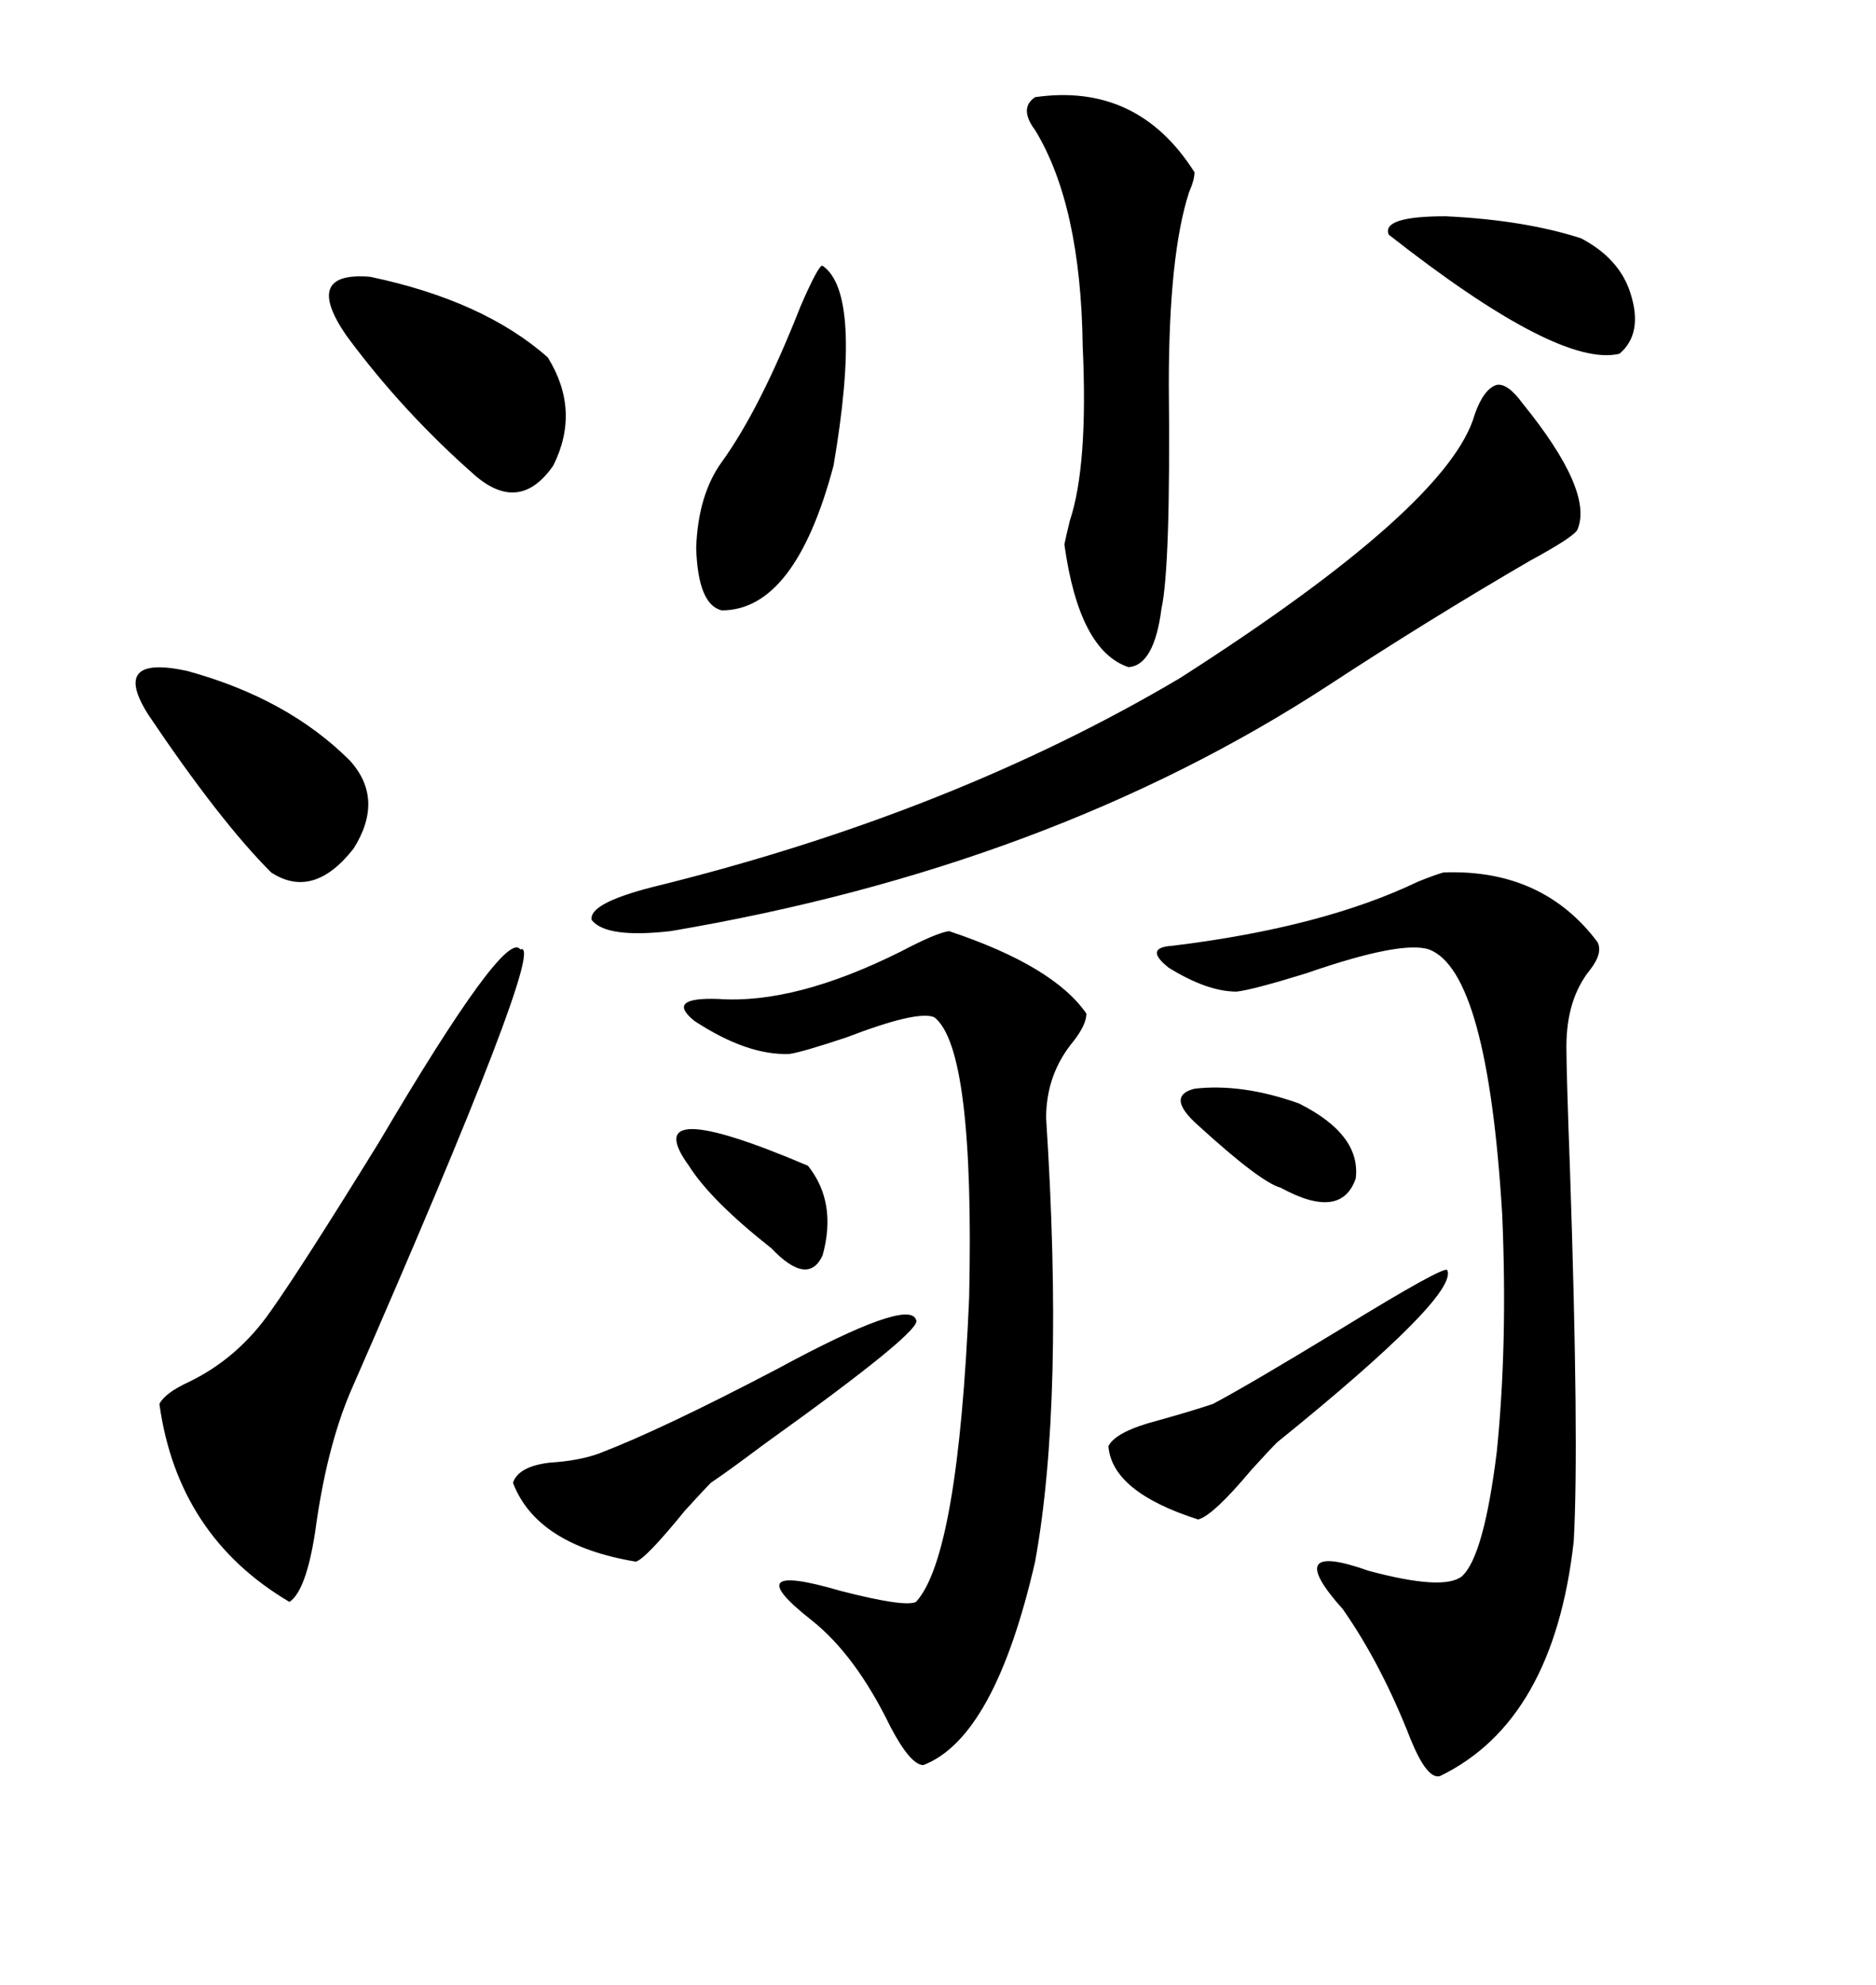 <svg xmlns="http://www.w3.org/2000/svg" xmlns:xlink="http://www.w3.org/1999/xlink" width="300" height="317.285"><path d="M165.53 15.53L165.53 15.53Q181.93 13.18 191.02 27.54L191.02 27.54Q191.02 28.71 190.14 30.76L190.14 30.76Q186.91 40.72 186.91 61.52L186.91 61.52Q187.21 90.53 185.74 97.27L185.74 97.27Q184.57 106.35 180.47 106.64L180.47 106.64Q172.56 104.00 170.21 87.01L170.21 87.01Q170.51 85.55 171.09 83.20L171.09 83.20Q174.02 74.41 173.14 55.37L173.14 55.37Q172.85 32.81 165.53 20.80L165.53 20.80Q162.89 17.29 165.53 15.53ZM252.83 38.09L252.83 38.09Q258.98 41.31 260.74 46.88L260.74 46.88Q262.79 53.32 258.98 56.54L258.98 56.54Q249.32 58.89 222.07 37.50L222.07 37.50Q220.90 34.57 231.15 34.57L231.15 34.57Q243.75 35.16 252.83 38.09ZM133.30 74.41L133.30 74.41Q127.15 97.56 115.43 97.56L115.43 97.56Q111.62 96.68 111.33 87.60L111.33 87.60Q111.62 79.10 115.43 73.83L115.43 73.83Q121.58 65.33 128.03 48.93L128.03 48.93Q130.96 42.19 131.54 42.48L131.54 42.48Q137.99 46.88 133.30 74.41ZM243.46 64.45L243.46 64.45Q254.88 78.52 252.25 84.67L252.25 84.67Q251.66 85.84 244.63 89.65L244.63 89.65Q228.52 99.02 212.40 109.57L212.40 109.57Q167.87 138.57 107.23 148.83L107.23 148.83Q96.97 150 94.63 147.07L94.63 147.07Q94.04 144.43 104.30 141.80L104.30 141.80Q152.05 130.08 188.67 108.40L188.67 108.40Q231.74 80.86 235.84 66.21L235.84 66.21Q237.30 62.11 239.36 61.52L239.36 61.52Q241.11 61.23 243.46 64.45ZM55.37 53.61L55.37 53.61Q48.34 43.36 59.18 44.24L59.18 44.24Q77.34 48.05 87.60 57.13L87.60 57.13Q92.87 65.63 88.48 74.41L88.48 74.41Q83.20 82.03 76.17 76.17L76.17 76.17Q64.45 65.92 55.37 53.61ZM23.73 114.26L23.73 114.26Q17.58 104.59 29.88 107.23L29.88 107.23Q46.00 111.62 55.96 121.58L55.96 121.58Q61.52 127.73 56.54 135.64L56.54 135.64Q50.10 143.85 43.36 139.45L43.36 139.45Q35.16 131.25 23.73 114.26ZM230.86 139.45L230.86 139.45Q246.68 138.87 255.47 150.59L255.47 150.59Q256.35 152.34 254.30 154.98L254.30 154.98Q250.49 159.67 250.49 167.29L250.49 167.29Q250.49 171.39 251.07 187.21L251.07 187.21Q252.54 230.86 251.66 246.39L251.66 246.39Q248.44 275.10 230.27 283.89L230.27 283.89Q228.22 284.47 225.59 278.03L225.59 278.03Q220.90 266.02 214.75 257.23L214.75 257.23Q204.79 246.09 218.85 251.07L218.85 251.07Q230.86 254.30 233.79 251.95L233.79 251.95Q237.30 248.73 239.36 232.03L239.36 232.03Q241.11 214.75 240.23 194.24L240.23 194.24Q237.89 155.27 228.52 151.76L228.52 151.76Q224.12 150.29 208.89 155.57L208.89 155.57Q200.39 158.20 197.75 158.50L197.75 158.50Q193.07 158.50 186.91 154.69L186.91 154.69Q182.81 151.46 187.50 151.17L187.50 151.17Q211.52 148.24 226.76 140.92L226.76 140.92Q229.69 139.75 230.86 139.45ZM151.76 148.83L151.76 148.83Q168.46 154.39 173.73 162.01L173.73 162.01Q173.73 163.77 171.68 166.41L171.68 166.41Q167.29 171.68 167.29 178.71L167.29 178.71Q170.21 223.83 165.53 249.61L165.53 249.61Q159.08 277.73 147.66 282.13L147.66 282.13Q145.61 282.13 142.38 275.98L142.38 275.98Q136.82 264.55 129.79 258.98L129.79 258.98Q117.48 249.32 134.47 254.30L134.47 254.30Q144.73 256.93 146.48 256.05L146.48 256.05Q153.22 248.73 154.98 207.42L154.98 207.42Q155.86 167.58 149.41 162.60L149.41 162.60Q146.78 161.43 135.35 165.82L135.35 165.82Q128.32 168.16 126.27 168.46L126.27 168.46Q119.53 168.75 111.04 163.18L111.04 163.18Q106.35 159.38 114.84 159.67L114.84 159.67Q127.15 160.55 144.14 152.05L144.14 152.05Q149.71 149.12 151.76 148.83ZM83.20 151.76L83.20 151.76Q87.89 149.71 55.96 222.66L55.96 222.66Q52.15 231.74 50.39 244.92L50.39 244.92Q48.93 254.30 46.29 256.05L46.29 256.05Q28.42 245.51 25.49 224.41L25.49 224.41Q26.37 222.66 30.18 220.90L30.18 220.90Q38.09 217.09 43.36 209.47L43.36 209.47Q48.34 202.44 60.64 182.52L60.64 182.52Q80.86 148.24 83.20 151.76ZM207.71 176.37L207.71 176.37Q217.68 181.35 216.80 188.38L216.80 188.38Q214.45 195.12 204.79 189.84L204.79 189.84Q201.56 188.96 191.60 179.88L191.60 179.88Q186.33 175.20 191.02 174.02L191.02 174.02Q198.63 173.14 207.71 176.37ZM110.16 186.33L110.16 186.33Q101.66 174.61 129.20 186.33L129.20 186.33Q133.89 192.19 131.54 200.68L131.54 200.68Q129.20 205.66 123.34 199.51L123.34 199.51Q113.67 191.89 110.16 186.33ZM231.45 203.03L231.45 203.03Q233.20 207.13 204.20 230.57L204.20 230.57Q203.03 231.74 200.10 234.96L200.10 234.96Q193.95 242.29 191.60 242.87L191.60 242.87Q177.83 238.48 177.25 231.15L177.25 231.15Q178.42 228.81 185.16 227.05L185.16 227.05Q190.43 225.59 193.95 224.41L193.95 224.41Q199.51 221.48 214.45 212.40L214.45 212.40Q231.15 202.15 231.45 203.03ZM146.48 210.94L146.48 210.94Q147.95 212.40 122.17 230.86L122.17 230.86Q116.31 235.25 113.67 237.01L113.67 237.01Q112.79 237.89 109.57 241.41L109.57 241.41Q103.13 249.32 101.66 249.61L101.66 249.61Q85.84 246.97 82.03 237.01L82.03 237.01Q82.91 234.38 87.89 233.79L87.89 233.79Q92.58 233.50 95.80 232.32L95.80 232.32Q105.76 228.52 124.22 218.85L124.22 218.85Q145.31 207.42 146.48 210.94Z"/></svg>